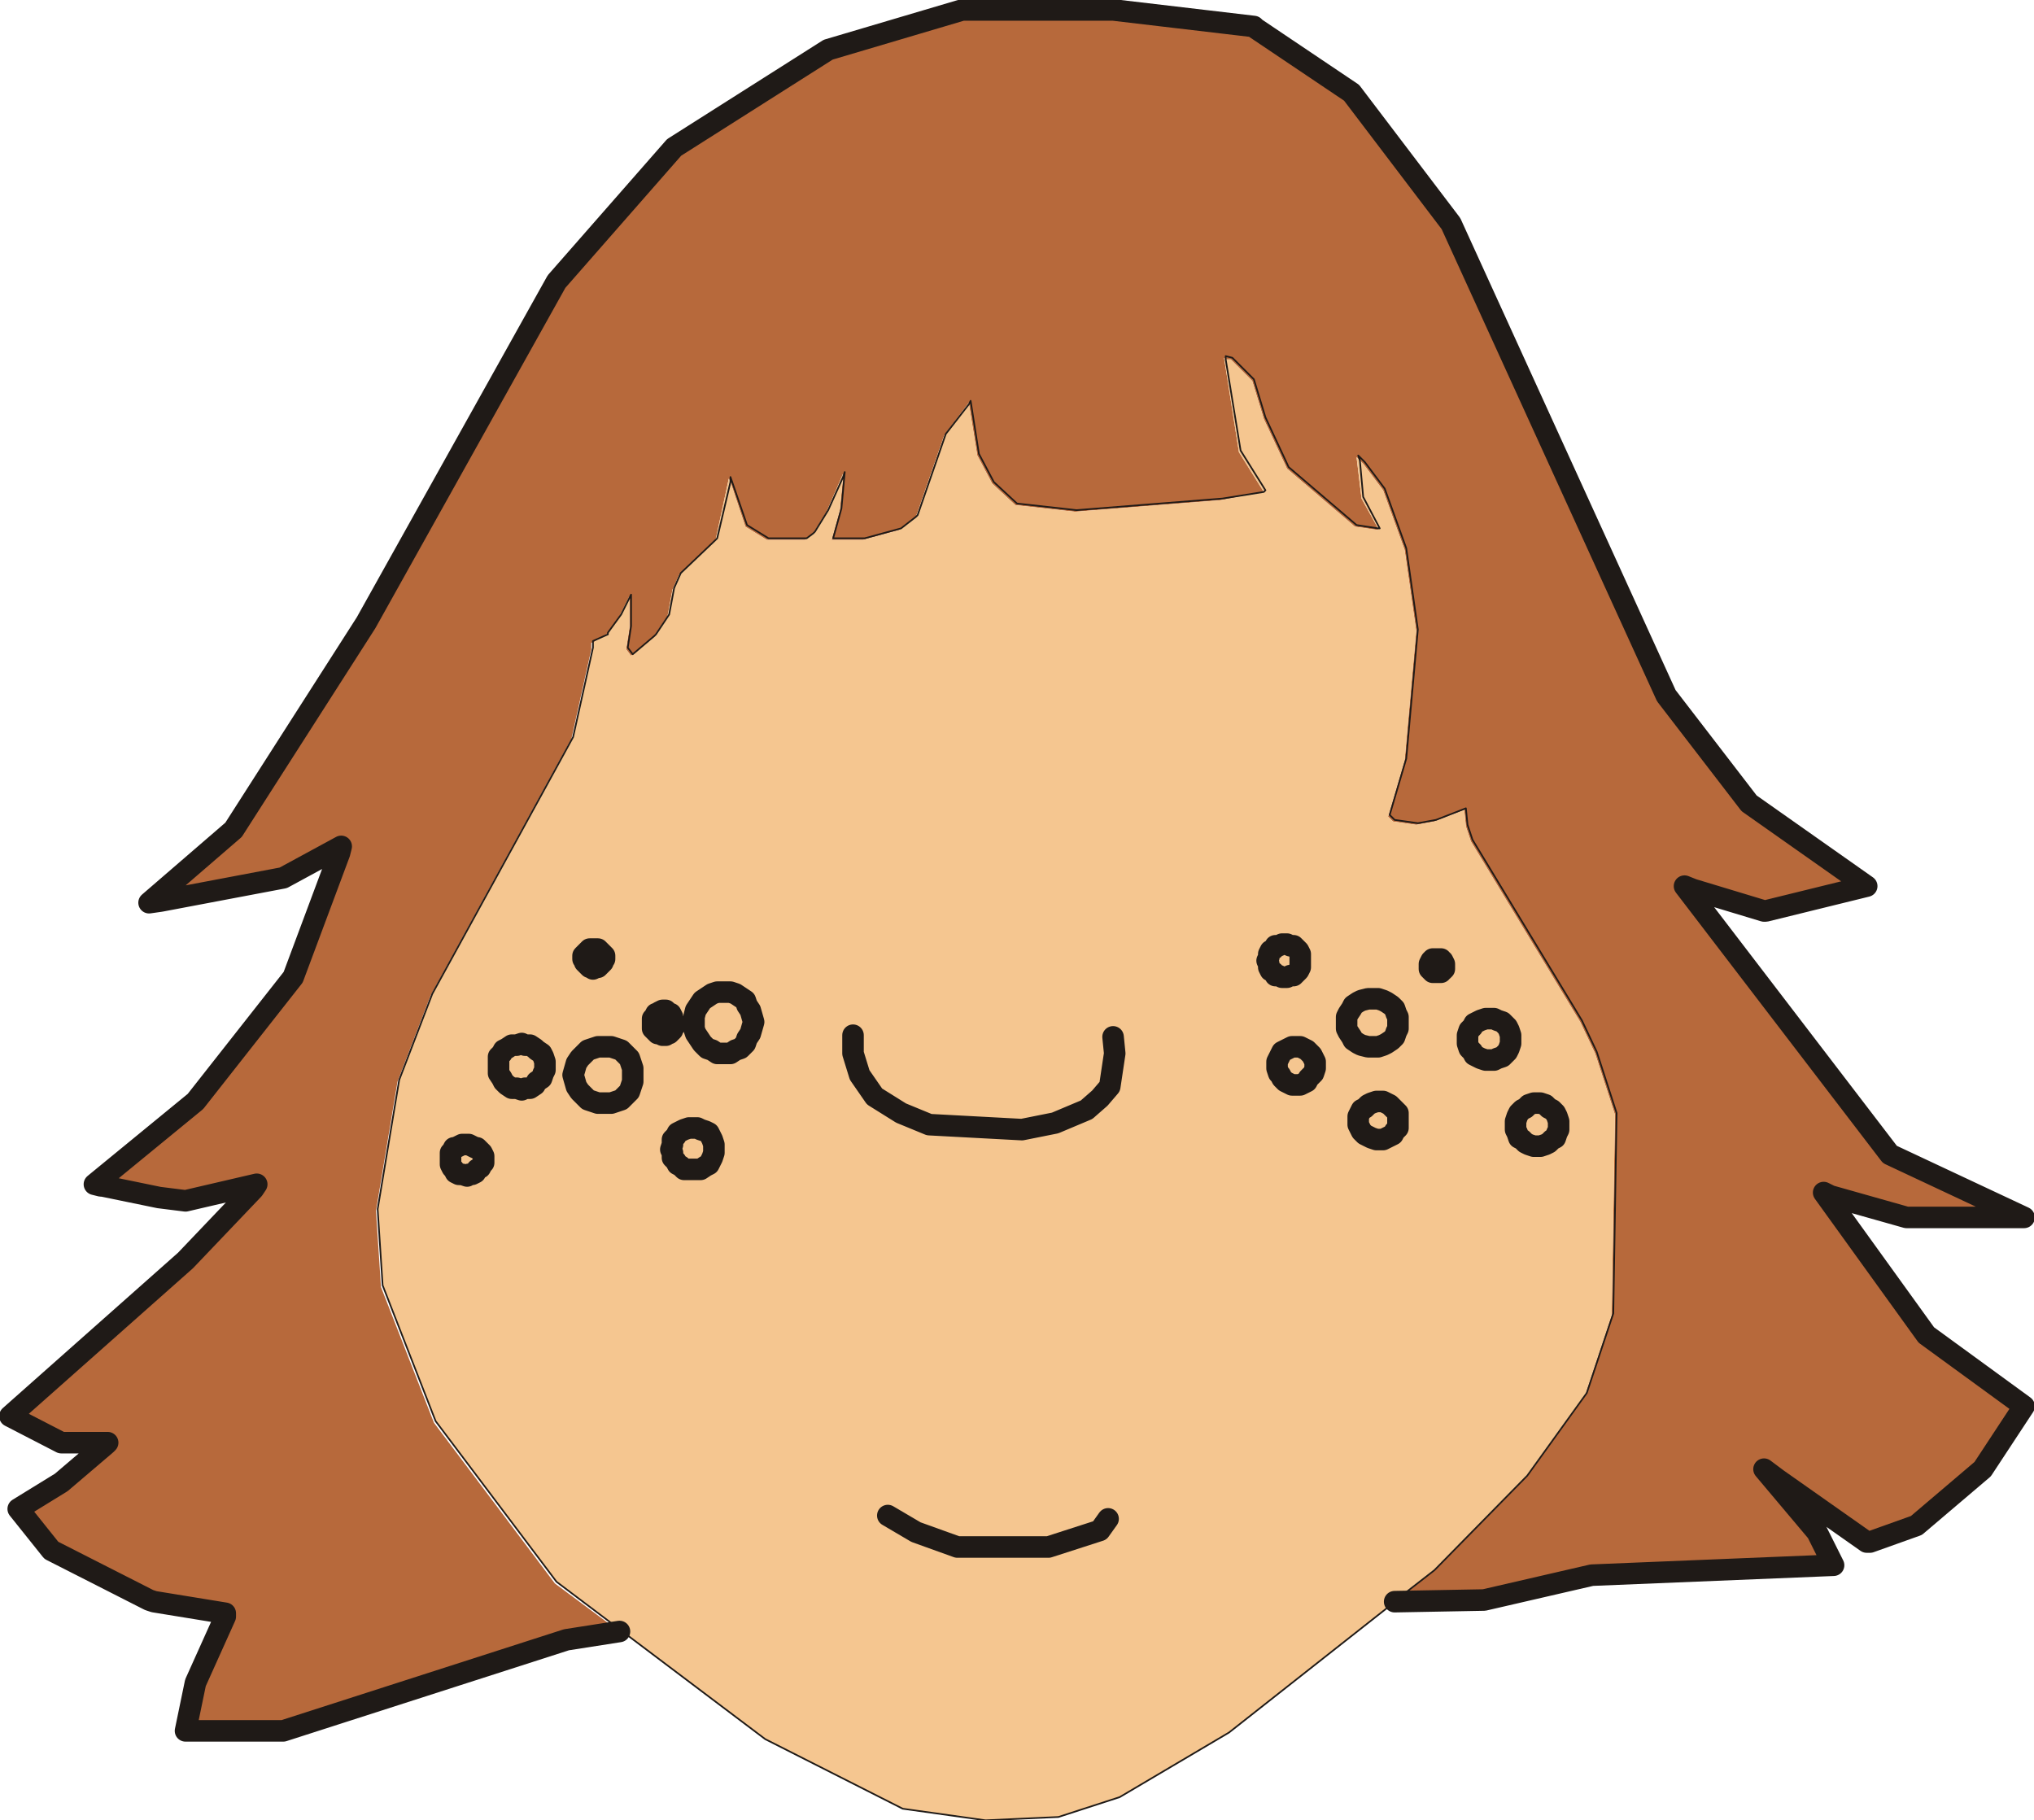 <?xml version="1.0" encoding="UTF-8" standalone="no"?>
<svg xmlns:xlink="http://www.w3.org/1999/xlink" height="54.95px" width="61.4px" xmlns="http://www.w3.org/2000/svg">
  <g transform="matrix(1.0, 0.0, 0.0, 1.0, 29.9, 51.75)">
    <path d="M8.0 -50.9 L8.15 -50.9 11.1 -48.9 14.1 -44.95 20.6 -30.7 23.1 -27.45 26.65 -24.95 23.55 -24.2 23.4 -24.25 26.45 -25.0 22.9 -27.5 20.4 -30.75 13.9 -45.0 10.9 -48.95 8.0 -50.9 10.9 -48.95 13.9 -45.0 20.4 -30.75 22.9 -27.5 26.45 -25.0 23.4 -24.25 21.15 -24.95 21.2 -24.9 27.35 -16.85 31.4 -14.95 27.85 -14.95 27.7 -15.0 31.2 -15.0 27.15 -16.9 20.95 -25.0 21.2 -24.9 20.95 -25.0 27.15 -16.9 31.2 -15.0 27.7 -15.0 25.35 -15.7 25.35 -15.65 28.45 -11.4 31.4 -9.25 30.15 -7.35 28.15 -5.65 26.65 -5.15 26.55 -5.2 27.95 -5.7 29.95 -7.4 31.2 -9.3 28.25 -11.45 25.15 -15.75 25.35 -15.65 25.15 -15.75 28.25 -11.45 31.2 -9.3 29.95 -7.4 27.95 -5.7 26.55 -5.2 23.55 -7.35 23.75 -7.1 25.15 -5.45 25.65 -4.45 18.35 -4.15 15.1 -3.4 12.15 -3.35 12.2 -3.4 14.9 -3.45 18.15 -4.2 25.45 -4.5 24.95 -5.5 23.35 -7.4 23.75 -7.1 23.35 -7.4 24.95 -5.5 25.45 -4.5 18.15 -4.2 14.9 -3.45 12.2 -3.4 12.5 -3.65 13.4 -4.35 16.15 -7.15 17.95 -9.65 18.75 -12.05 18.85 -18.1 18.25 -19.95 17.8 -20.9 14.5 -26.35 14.35 -26.8 14.3 -27.3 13.4 -26.95 12.85 -26.85 12.15 -26.95 12.0 -27.1 12.5 -28.8 12.85 -32.7 12.5 -35.15 11.85 -36.95 11.25 -37.75 11.15 -37.85 11.1 -38.0 11.3 -37.8 11.9 -37.0 12.55 -35.2 12.9 -32.75 12.55 -28.85 12.05 -27.15 12.2 -27.0 12.9 -26.9 13.45 -27.0 14.35 -27.35 14.4 -26.85 14.55 -26.4 17.85 -20.95 18.3 -20.0 18.9 -18.15 18.8 -12.1 18.0 -9.7 16.2 -7.2 16.15 -7.15 16.2 -7.2 18.0 -9.7 18.8 -12.1 18.9 -18.15 18.3 -20.0 17.85 -20.95 14.55 -26.4 14.4 -26.85 14.35 -27.35 13.45 -27.0 12.9 -26.9 12.2 -27.0 12.05 -27.15 12.55 -28.85 12.9 -32.75 12.55 -35.2 11.9 -37.0 11.3 -37.8 11.1 -38.0 11.15 -37.85 11.05 -37.95 11.2 -36.7 11.7 -35.8 11.7 -35.75 11.0 -35.85 8.95 -37.6 8.25 -39.1 7.9 -40.25 7.25 -40.9 7.1 -40.9 7.1 -41.0 7.3 -40.95 7.95 -40.3 8.3 -39.15 9.0 -37.65 11.05 -35.9 11.7 -35.8 11.05 -35.9 9.0 -37.65 8.3 -39.15 7.95 -40.3 7.3 -40.95 7.1 -41.0 7.1 -40.9 7.05 -40.95 7.5 -38.1 8.25 -36.9 6.95 -36.65 2.55 -36.3 0.75 -36.5 0.05 -37.15 -0.4 -38.0 -0.65 -39.55 -0.6 -39.65 -0.35 -38.05 0.1 -37.2 0.8 -36.55 2.6 -36.35 7.0 -36.7 8.25 -36.9 7.0 -36.7 2.6 -36.35 0.8 -36.55 0.1 -37.2 -0.35 -38.05 -0.6 -39.65 -0.65 -39.55 -0.65 -39.6 -1.4 -38.6 -2.25 -36.15 -2.75 -35.75 -3.85 -35.45 -4.8 -35.45 -4.55 -36.35 -4.45 -37.35 -4.4 -37.5 -4.5 -36.4 -4.75 -35.5 -3.8 -35.5 -2.7 -35.8 -2.25 -36.15 -2.7 -35.8 -3.8 -35.5 -4.75 -35.5 -4.5 -36.4 -4.4 -37.5 -4.45 -37.35 -4.45 -37.45 -4.95 -36.3 -5.35 -35.65 -5.6 -35.45 -6.75 -35.45 -7.4 -35.85 -7.85 -37.2 -7.85 -37.35 -7.35 -35.9 -6.7 -35.5 -5.55 -35.5 -5.35 -35.65 -5.55 -35.5 -6.7 -35.5 -7.35 -35.9 -7.85 -37.35 -7.85 -37.2 -7.9 -37.3 -8.3 -35.45 -9.35 -34.45 -9.4 -34.4 -9.6 -33.95 -9.75 -33.15 -10.15 -32.55 -10.8 -32.0 -10.85 -31.95 -11.0 -32.15 -10.9 -32.8 -10.9 -33.7 -10.85 -33.8 -10.85 -32.85 -10.95 -32.2 -10.8 -32.0 -10.95 -32.2 -10.85 -32.85 -10.85 -33.8 -10.9 -33.7 -10.9 -33.75 -11.2 -33.15 -11.55 -32.65 -11.55 -32.6 -11.6 -32.6 -12.0 -32.35 -12.05 -32.35 -12.05 -32.15 -12.65 -29.45 -16.9 -21.7 -17.9 -19.1 -18.55 -15.2 -18.4 -12.9 -16.8 -8.8 -13.15 -3.95 -11.2 -2.5 -11.1 -2.4 -12.6 -2.2 -21.15 0.55 -24.1 0.55 -24.1 0.5 -23.8 -0.9 -22.9 -2.95 -22.9 -3.0 -23.1 -3.0 -25.2 -3.4 -25.25 -3.4 -28.15 -4.9 -29.15 -6.15 -27.85 -6.95 -26.45 -8.15 -26.7 -8.15 -27.85 -8.15 -27.95 -8.2 -29.4 -8.95 -24.1 -13.65 -21.95 -15.95 -22.25 -15.85 -24.1 -15.45 -25.1 -15.6 -26.8 -15.95 -23.8 -18.45 -20.85 -22.2 -19.4 -26.15 -19.65 -26.0 -21.15 -25.2 -25.2 -24.45 -25.05 -24.55 -22.65 -26.65 -18.65 -32.9 -12.9 -43.2 -9.35 -47.25 -4.7 -50.2 -0.65 -51.4 8.0 -50.9 M-11.55 -32.6 L-12.0 -32.4 -12.0 -32.35 -12.0 -32.4 -11.55 -32.6 M-25.05 -24.55 L-21.35 -25.25 -19.6 -26.2 -19.65 -26.0 -19.6 -26.2 -21.35 -25.25 -25.05 -24.55 M-22.25 -15.85 L-22.15 -16.0 -24.3 -15.5 -25.1 -15.6 -24.3 -15.5 -22.15 -16.0 -22.25 -15.85 M-26.7 -8.15 L-26.65 -8.2 -27.95 -8.2 -26.65 -8.2 -26.7 -8.15 M-23.1 -3.0 L-23.1 -3.05 -25.25 -3.4 -23.1 -3.05 -23.1 -3.0 M-11.2 -2.5 L-12.8 -2.25 -21.35 0.5 -24.1 0.5 -21.35 0.5 -12.8 -2.25 -11.2 -2.5" fill="#b7693b" fill-rule="evenodd" stroke="none"/>
    <path d="M12.15 -3.35 L7.2 0.55 3.9 2.5 2.05 3.1 -0.15 3.2 -2.65 2.85 -6.8 0.75 -13.1 -4.0 -16.75 -8.85 -18.35 -12.95 -18.5 -15.25 -17.85 -19.15 -16.85 -21.75 -12.6 -29.5 -12.0 -32.2 -12.0 -32.35 -11.6 -32.6 -11.55 -32.6 -11.55 -32.65 -11.15 -33.2 -10.9 -33.7 -11.15 -33.2 -11.55 -32.65 -11.2 -33.15 -10.9 -33.75 -10.9 -33.7 -10.9 -32.8 -11.0 -32.15 -10.85 -31.95 -10.8 -32.0 -10.15 -32.55 -10.1 -32.6 -9.7 -33.2 -9.55 -34.0 -9.35 -34.45 -9.55 -34.0 -9.7 -33.2 -10.1 -32.6 -10.15 -32.55 -9.75 -33.15 -9.6 -33.95 -9.4 -34.4 -9.35 -34.45 -8.3 -35.45 -8.25 -35.5 -7.85 -37.2 -8.25 -35.5 -8.3 -35.45 -7.9 -37.3 -7.85 -37.2 -7.4 -35.85 -6.75 -35.45 -5.6 -35.45 -5.35 -35.65 -5.3 -35.7 -4.9 -36.35 -4.45 -37.35 -4.9 -36.35 -5.3 -35.7 -5.35 -35.65 -4.95 -36.3 -4.45 -37.45 -4.45 -37.35 -4.55 -36.35 -4.8 -35.45 -3.85 -35.45 -2.75 -35.75 -2.25 -36.15 -2.2 -36.2 -1.35 -38.65 -0.65 -39.55 -1.35 -38.65 -2.2 -36.2 -2.25 -36.15 -1.4 -38.6 -0.65 -39.6 -0.65 -39.55 -0.4 -38.0 0.05 -37.15 0.75 -36.5 2.55 -36.3 6.95 -36.65 8.25 -36.9 8.3 -36.95 7.55 -38.15 7.1 -40.9 7.55 -38.15 8.3 -36.95 8.25 -36.9 7.5 -38.1 7.05 -40.95 7.1 -40.9 7.25 -40.9 7.9 -40.25 8.25 -39.1 8.95 -37.6 11.0 -35.85 11.7 -35.75 11.7 -35.8 11.2 -36.7 11.05 -37.95 11.15 -37.85 11.25 -37.75 11.85 -36.95 12.5 -35.15 12.85 -32.7 12.5 -28.8 12.0 -27.1 12.15 -26.95 12.85 -26.85 13.4 -26.95 14.3 -27.3 14.35 -26.8 14.5 -26.35 17.8 -20.9 18.25 -19.95 18.85 -18.1 18.75 -12.05 17.95 -9.65 16.15 -7.15 13.4 -4.35 12.5 -3.65 12.15 -3.35 12.5 -3.65 12.2 -3.4 12.15 -3.35 M11.7 -35.8 L11.75 -35.8 11.25 -36.75 11.15 -37.85 11.25 -36.75 11.75 -35.8 11.7 -35.8 M3.7 -20.45 L3.75 -19.95 3.6 -18.95 3.3 -18.6 2.9 -18.25 1.95 -17.85 0.95 -17.65 -1.85 -17.8 -2.7 -18.15 -3.5 -18.65 -3.95 -19.3 -4.15 -19.95 -4.15 -20.5 -4.15 -19.95 -3.95 -19.3 -3.5 -18.65 -2.7 -18.15 -1.85 -17.8 0.95 -17.65 1.95 -17.85 2.9 -18.25 3.3 -18.6 3.6 -18.95 3.75 -19.95 3.7 -20.45 M9.35 -20.15 L9.1 -20.15 8.8 -20.0 8.65 -19.7 8.65 -19.5 8.7 -19.35 8.75 -19.3 8.8 -19.2 8.9 -19.1 9.1 -19.0 9.35 -19.0 9.55 -19.1 9.6 -19.2 9.75 -19.35 9.8 -19.5 9.8 -19.7 9.7 -19.9 9.55 -20.05 9.35 -20.15 9.55 -20.05 9.7 -19.9 9.8 -19.7 9.8 -19.5 9.75 -19.35 9.6 -19.2 9.55 -19.1 9.35 -19.0 9.1 -19.0 8.9 -19.1 8.8 -19.2 8.75 -19.3 8.7 -19.35 8.65 -19.5 8.65 -19.7 8.8 -20.0 9.1 -20.15 9.35 -20.15 M8.7 -23.2 L8.6 -23.2 8.55 -23.1 8.45 -23.05 8.4 -22.95 8.4 -22.85 8.35 -22.75 8.4 -22.65 8.4 -22.55 8.45 -22.45 8.55 -22.4 8.6 -22.3 8.7 -22.3 8.8 -22.25 8.95 -22.25 9.05 -22.3 9.15 -22.3 9.3 -22.45 9.35 -22.55 9.35 -22.95 9.3 -23.05 9.15 -23.2 9.05 -23.2 8.95 -23.25 8.8 -23.25 8.7 -23.2 8.8 -23.25 8.95 -23.25 9.05 -23.2 9.15 -23.2 9.3 -23.05 9.35 -22.95 9.35 -22.55 9.3 -22.45 9.15 -22.3 9.05 -22.3 8.95 -22.25 8.8 -22.25 8.7 -22.3 8.6 -22.3 8.55 -22.4 8.45 -22.45 8.4 -22.55 8.4 -22.65 8.35 -22.75 8.4 -22.85 8.4 -22.95 8.45 -23.05 8.55 -23.1 8.6 -23.2 8.7 -23.2 M17.15 -17.9 L17.1 -18.05 17.05 -18.15 16.95 -18.25 16.85 -18.3 16.75 -18.4 16.6 -18.45 16.4 -18.45 16.25 -18.4 16.15 -18.3 16.05 -18.25 15.95 -18.15 15.9 -18.05 15.85 -17.9 15.85 -17.65 15.9 -17.55 15.95 -17.4 16.05 -17.35 16.15 -17.25 16.25 -17.2 16.4 -17.15 16.6 -17.15 16.75 -17.2 16.85 -17.25 16.95 -17.35 17.05 -17.4 17.1 -17.55 17.15 -17.65 17.15 -17.9 17.15 -17.65 17.1 -17.55 17.05 -17.4 16.95 -17.35 16.85 -17.25 16.75 -17.2 16.6 -17.15 16.4 -17.15 16.25 -17.2 16.15 -17.25 16.05 -17.35 15.95 -17.4 15.9 -17.55 15.85 -17.65 15.85 -17.9 15.9 -18.05 15.95 -18.15 16.05 -18.25 16.15 -18.3 16.25 -18.4 16.4 -18.45 16.6 -18.45 16.75 -18.4 16.85 -18.3 16.95 -18.25 17.05 -18.15 17.1 -18.05 17.15 -17.9 M12.3 -18.15 L12.05 -18.4 11.85 -18.5 11.65 -18.5 11.5 -18.45 11.4 -18.4 11.3 -18.3 11.2 -18.25 11.1 -18.05 11.1 -17.8 11.2 -17.6 11.3 -17.5 11.5 -17.4 11.65 -17.35 11.85 -17.35 12.15 -17.5 12.2 -17.6 12.3 -17.7 12.3 -18.15 12.3 -17.7 12.2 -17.6 12.15 -17.5 11.85 -17.35 11.65 -17.35 11.5 -17.4 11.3 -17.5 11.2 -17.6 11.1 -17.8 11.1 -18.05 11.2 -18.25 11.3 -18.3 11.4 -18.4 11.5 -18.45 11.65 -18.5 11.85 -18.5 12.05 -18.4 12.3 -18.15 M12.25 -21.15 L12.2 -21.3 12.1 -21.4 11.95 -21.5 11.85 -21.55 11.7 -21.6 11.4 -21.6 11.2 -21.55 11.1 -21.5 10.95 -21.4 10.9 -21.3 10.8 -21.15 10.75 -21.05 10.75 -20.7 10.8 -20.6 10.9 -20.45 10.95 -20.35 11.1 -20.25 11.2 -20.2 11.4 -20.15 11.7 -20.15 11.85 -20.2 11.95 -20.25 12.1 -20.35 12.2 -20.45 12.25 -20.6 12.3 -20.7 12.3 -21.05 12.25 -21.15 12.3 -21.05 12.3 -20.7 12.25 -20.6 12.2 -20.45 12.1 -20.35 11.95 -20.25 11.85 -20.2 11.7 -20.15 11.4 -20.15 11.2 -20.2 11.1 -20.25 10.95 -20.35 10.9 -20.45 10.8 -20.6 10.75 -20.7 10.75 -21.05 10.8 -21.15 10.9 -21.3 10.95 -21.4 11.1 -21.5 11.2 -21.55 11.4 -21.6 11.7 -21.6 11.85 -21.55 11.95 -21.5 12.1 -21.4 12.2 -21.3 12.25 -21.15 M13.6 -22.75 L13.6 -22.8 13.35 -22.8 13.3 -22.75 13.25 -22.65 13.25 -22.5 13.35 -22.4 13.6 -22.4 13.6 -22.45 13.65 -22.45 13.7 -22.5 13.7 -22.65 13.65 -22.75 13.6 -22.75 13.65 -22.75 13.7 -22.65 13.7 -22.5 13.65 -22.45 13.6 -22.45 13.6 -22.4 13.35 -22.4 13.25 -22.5 13.25 -22.65 13.3 -22.75 13.35 -22.8 13.6 -22.8 13.6 -22.75 M15.7 -20.5 L15.65 -20.65 15.6 -20.75 15.45 -20.9 15.3 -20.95 15.2 -21.0 14.95 -21.0 14.8 -20.95 14.6 -20.85 14.55 -20.75 14.45 -20.65 14.4 -20.5 14.4 -20.25 14.45 -20.1 14.55 -20.0 14.6 -19.9 14.8 -19.8 14.95 -19.75 15.2 -19.75 15.3 -19.8 15.45 -19.85 15.6 -20.0 15.65 -20.1 15.7 -20.25 15.7 -20.5 15.7 -20.25 15.65 -20.1 15.6 -20.0 15.45 -19.85 15.3 -19.8 15.2 -19.75 14.95 -19.75 14.8 -19.8 14.6 -19.9 14.55 -20.0 14.45 -20.1 14.4 -20.25 14.4 -20.5 14.45 -20.65 14.55 -20.75 14.6 -20.85 14.8 -20.95 14.95 -21.0 15.2 -21.0 15.3 -20.95 15.45 -20.9 15.6 -20.75 15.65 -20.65 15.7 -20.5 M-9.6 -21.05 L-9.65 -21.15 -9.7 -21.15 -9.8 -21.25 -9.9 -21.25 -10.0 -21.2 -10.05 -21.15 -10.1 -21.15 -10.15 -21.05 -10.2 -21.0 -10.15 -21.05 -10.1 -21.15 -10.05 -21.15 -10.0 -21.2 -9.9 -21.25 -9.8 -21.25 -9.7 -21.15 -9.65 -21.15 -9.6 -21.05 -10.15 -21.05 -10.15 -21.0 -10.2 -21.0 -10.2 -20.95 -9.6 -20.95 -9.6 -21.0 -9.6 -21.05 M-8.25 -21.8 L-8.4 -21.75 -8.7 -21.55 -8.9 -21.25 -8.95 -21.05 -8.95 -20.7 -8.9 -20.55 -8.7 -20.25 -8.55 -20.1 -8.4 -20.05 -8.25 -19.95 -7.85 -19.95 -7.7 -20.05 -7.55 -20.1 -7.4 -20.25 -7.35 -20.4 -7.25 -20.55 -7.15 -20.9 -7.25 -21.25 -7.35 -21.4 -7.4 -21.55 -7.7 -21.75 -7.85 -21.8 -8.25 -21.8 -7.85 -21.8 -7.7 -21.75 -7.4 -21.55 -7.35 -21.4 -7.25 -21.25 -7.15 -20.9 -7.25 -20.55 -7.35 -20.4 -7.4 -20.25 -7.55 -20.1 -7.7 -20.05 -7.85 -19.95 -8.25 -19.95 -8.4 -20.05 -8.55 -20.1 -8.7 -20.25 -8.9 -20.55 -8.95 -20.7 -8.95 -21.05 -8.9 -21.25 -8.7 -21.55 -8.4 -21.75 -8.25 -21.8 M-10.2 -20.95 L-10.2 -20.7 -10.05 -20.55 -10.0 -20.55 -9.9 -20.5 -9.8 -20.5 -9.75 -20.55 -9.7 -20.55 -9.6 -20.65 -9.6 -20.7 -9.55 -20.75 -9.55 -20.9 -9.6 -21.0 -9.55 -20.9 -9.55 -20.75 -9.6 -20.7 -9.6 -20.65 -9.7 -20.55 -9.75 -20.55 -9.8 -20.5 -9.9 -20.5 -10.0 -20.55 -10.05 -20.55 -10.2 -20.7 -10.2 -20.95 M-8.4 -17.35 L-8.5 -17.55 -8.6 -17.6 -8.75 -17.65 -8.85 -17.7 -9.1 -17.7 -9.25 -17.65 -9.45 -17.55 -9.5 -17.45 -9.6 -17.35 -9.6 -17.2 -9.65 -17.05 -9.6 -16.95 -9.6 -16.8 -9.5 -16.7 -9.45 -16.6 -9.35 -16.55 -9.25 -16.45 -8.75 -16.45 -8.6 -16.55 -8.5 -16.6 -8.4 -16.8 -8.35 -16.95 -8.35 -17.2 -8.4 -17.35 -8.35 -17.2 -8.35 -16.95 -8.4 -16.8 -8.5 -16.6 -8.6 -16.55 -8.75 -16.45 -9.25 -16.45 -9.35 -16.55 -9.45 -16.6 -9.5 -16.7 -9.6 -16.8 -9.6 -16.95 -9.65 -17.05 -9.6 -17.2 -9.6 -17.35 -9.5 -17.45 -9.45 -17.55 -9.25 -17.65 -9.1 -17.7 -8.85 -17.7 -8.75 -17.65 -8.6 -17.6 -8.5 -17.55 -8.4 -17.35 M-11.8 -22.6 L-11.75 -22.6 -11.75 -22.65 -11.7 -22.65 -11.7 -22.7 -12.2 -22.7 -12.2 -22.65 -12.15 -22.6 -12.1 -22.55 -12.05 -22.55 -12.0 -22.5 -11.9 -22.55 -11.85 -22.55 -11.8 -22.6 -11.85 -22.55 -11.9 -22.55 -12.0 -22.5 -12.05 -22.55 -12.1 -22.55 -12.15 -22.6 -11.8 -22.6 M-11.7 -22.7 L-11.7 -22.75 -11.65 -22.8 -11.65 -22.9 -11.85 -23.1 -12.1 -23.1 -12.3 -22.9 -12.3 -22.8 -12.25 -22.75 -12.25 -22.7 -12.2 -22.65 -12.25 -22.7 -12.25 -22.75 -12.3 -22.8 -12.3 -22.9 -12.1 -23.1 -11.85 -23.1 -11.65 -22.9 -11.65 -22.8 -11.7 -22.75 -11.7 -22.7 M-15.5 -17.1 L-15.55 -17.1 -15.75 -17.2 -15.95 -17.2 -16.15 -17.1 -16.2 -17.1 -16.25 -17.0 -16.3 -16.95 -16.3 -16.6 -16.25 -16.5 -16.2 -16.45 -16.15 -16.35 -16.05 -16.3 -15.95 -16.3 -15.8 -16.25 -15.75 -16.3 -15.65 -16.3 -15.55 -16.35 -15.5 -16.45 -15.4 -16.5 -15.35 -16.6 -15.3 -16.65 -15.3 -16.85 -15.35 -16.95 -15.5 -17.1 -15.35 -16.95 -15.3 -16.85 -15.3 -16.65 -15.35 -16.6 -15.4 -16.5 -15.5 -16.45 -15.55 -16.35 -15.65 -16.3 -15.75 -16.3 -15.8 -16.25 -15.95 -16.3 -16.05 -16.3 -16.15 -16.35 -16.2 -16.45 -16.25 -16.5 -16.3 -16.6 -16.3 -16.95 -16.25 -17.0 -16.2 -17.1 -16.15 -17.1 -15.95 -17.2 -15.75 -17.2 -15.55 -17.1 -15.5 -17.1 M-11.45 -20.15 L-11.85 -20.15 -12.15 -20.05 -12.4 -19.8 -12.5 -19.65 -12.6 -19.3 -12.5 -18.95 -12.4 -18.8 -12.15 -18.55 -11.85 -18.45 -11.45 -18.45 -11.15 -18.55 -10.9 -18.8 -10.8 -19.1 -10.8 -19.5 -10.9 -19.8 -11.15 -20.05 -11.45 -20.15 -11.15 -20.05 -10.9 -19.8 -10.8 -19.5 -10.8 -19.1 -10.9 -18.8 -11.15 -18.55 -11.45 -18.45 -11.85 -18.45 -12.15 -18.55 -12.4 -18.8 -12.5 -18.95 -12.6 -19.3 -12.5 -19.65 -12.4 -19.8 -12.15 -20.05 -11.85 -20.15 -11.45 -20.15 M-14.05 -20.2 L-14.15 -20.25 -14.3 -20.2 -14.45 -20.2 -14.6 -20.1 -14.7 -20.05 -14.75 -19.95 -14.85 -19.85 -14.85 -19.35 -14.75 -19.2 -14.7 -19.1 -14.6 -19.0 -14.45 -18.9 -14.3 -18.9 -14.15 -18.85 -14.05 -18.9 -13.9 -18.9 -13.75 -19.0 -13.7 -19.1 -13.55 -19.2 -13.5 -19.35 -13.45 -19.45 -13.45 -19.7 -13.5 -19.85 -13.55 -19.95 -13.7 -20.05 -13.75 -20.1 -13.9 -20.2 -14.05 -20.2 -13.9 -20.2 -13.75 -20.1 -13.7 -20.05 -13.55 -19.95 -13.5 -19.85 -13.45 -19.7 -13.45 -19.45 -13.5 -19.35 -13.55 -19.2 -13.7 -19.1 -13.75 -19.0 -13.9 -18.9 -14.05 -18.9 -14.15 -18.85 -14.3 -18.9 -14.45 -18.9 -14.6 -19.0 -14.7 -19.1 -14.75 -19.2 -14.85 -19.35 -14.85 -19.85 -14.75 -19.95 -14.7 -20.05 -14.6 -20.1 -14.45 -20.2 -14.3 -20.2 -14.15 -20.25 -14.05 -20.2" fill="#f5c690" fill-rule="evenodd" stroke="none"/>
    <path d="M-11.75 -22.65 L-11.75 -22.6 -11.8 -22.6 -11.75 -22.65 -11.8 -22.6 -12.15 -22.6 -12.2 -22.65 -12.2 -22.7 -11.7 -22.7 -11.7 -22.65 -11.75 -22.65 -11.7 -22.7 -11.75 -22.65" fill="#f3b59c" fill-rule="evenodd" stroke="none"/>
    <path d="M-9.6 -21.05 L-9.6 -21.0 -9.6 -20.95 -10.2 -20.95 -10.2 -21.0 -10.15 -21.0 -10.15 -21.05 -9.6 -21.05" fill="#f7cbad" fill-rule="evenodd" stroke="none"/>
    <path d="M-25.05 -24.55 L-25.4 -24.5 -22.85 -26.7 -18.85 -32.95 -13.1 -43.25 -9.55 -47.3 -4.9 -50.25 -0.85 -51.45 3.7 -51.45 7.95 -50.95 8.0 -50.9 10.9 -48.95 13.9 -45.0 20.4 -30.75 22.9 -27.5 26.45 -25.0 23.4 -24.25 23.35 -24.25 21.2 -24.9 20.95 -25.0 27.15 -16.9 31.2 -15.0 27.7 -15.0 27.65 -15.0 25.35 -15.65 25.15 -15.75 28.25 -11.45 31.2 -9.3 29.95 -7.4 27.95 -5.7 26.55 -5.2 26.45 -5.2 23.75 -7.1 23.35 -7.4 24.95 -5.5 25.45 -4.5 18.15 -4.2 14.9 -3.45 12.2 -3.4 M-24.1 0.5 L-24.3 0.5 -24.0 -0.95 -23.1 -2.95 -23.1 -3.0 -23.1 -3.05 -25.25 -3.4 -25.4 -3.45 -28.35 -4.95 -29.35 -6.2 -28.05 -7.0 -26.7 -8.15 -26.65 -8.2 -27.95 -8.2 -28.05 -8.2 -29.6 -9.0 -24.3 -13.7 -22.25 -15.85 -22.15 -16.0 -24.3 -15.5 -25.1 -15.6 -26.8 -15.95 -26.85 -15.95 -27.05 -16.0 -24.0 -18.5 -21.05 -22.25 -19.65 -26.0 -19.6 -26.2 -21.35 -25.25 -25.05 -24.55 M15.7 -20.5 L15.7 -20.25 15.65 -20.1 15.6 -20.0 15.45 -19.85 15.3 -19.8 15.2 -19.75 14.95 -19.75 14.8 -19.8 14.6 -19.9 14.55 -20.0 14.45 -20.1 14.4 -20.25 14.4 -20.5 14.45 -20.65 14.55 -20.75 14.6 -20.85 14.8 -20.95 14.95 -21.0 15.2 -21.0 15.3 -20.95 15.45 -20.9 15.6 -20.75 15.65 -20.65 15.7 -20.5 M13.6 -22.75 L13.65 -22.75 13.7 -22.65 13.7 -22.5 13.65 -22.45 13.6 -22.45 13.6 -22.4 13.35 -22.4 13.25 -22.5 13.25 -22.65 13.3 -22.75 13.35 -22.8 13.6 -22.8 13.6 -22.75 M12.25 -21.15 L12.3 -21.05 12.3 -20.7 12.25 -20.6 12.2 -20.45 12.1 -20.35 11.95 -20.25 11.85 -20.2 11.7 -20.15 11.4 -20.15 11.2 -20.2 11.1 -20.25 10.95 -20.35 10.9 -20.45 10.8 -20.6 10.75 -20.7 10.75 -21.05 10.8 -21.15 10.9 -21.3 10.95 -21.4 11.1 -21.5 11.2 -21.55 11.4 -21.6 11.7 -21.6 11.85 -21.55 11.95 -21.5 12.1 -21.4 12.2 -21.3 12.25 -21.15 M12.3 -18.15 L12.3 -17.7 12.2 -17.6 12.15 -17.5 11.85 -17.35 11.65 -17.35 11.5 -17.4 11.3 -17.5 11.2 -17.6 11.1 -17.8 11.1 -18.05 11.2 -18.25 11.3 -18.3 11.4 -18.4 11.5 -18.45 11.65 -18.5 11.85 -18.5 12.05 -18.4 12.3 -18.15 M17.15 -17.9 L17.15 -17.65 17.1 -17.55 17.05 -17.4 16.95 -17.35 16.85 -17.25 16.75 -17.2 16.6 -17.15 16.4 -17.15 16.25 -17.2 16.15 -17.25 16.05 -17.35 15.95 -17.4 15.9 -17.55 15.85 -17.65 15.85 -17.9 15.9 -18.05 15.95 -18.15 16.05 -18.25 16.15 -18.3 16.25 -18.4 16.4 -18.45 16.6 -18.45 16.75 -18.4 16.85 -18.3 16.95 -18.25 17.05 -18.15 17.1 -18.05 17.15 -17.9 M8.7 -23.2 L8.8 -23.25 8.95 -23.25 9.05 -23.2 9.15 -23.2 9.3 -23.05 9.35 -22.95 9.35 -22.55 9.3 -22.45 9.15 -22.3 9.05 -22.3 8.95 -22.25 8.8 -22.25 8.7 -22.3 8.6 -22.3 8.55 -22.4 8.45 -22.45 8.4 -22.55 8.4 -22.65 8.35 -22.75 8.4 -22.85 8.4 -22.95 8.45 -23.05 8.55 -23.1 8.6 -23.2 8.7 -23.2 M9.35 -20.15 L9.55 -20.05 9.7 -19.9 9.8 -19.7 9.8 -19.5 9.75 -19.35 9.6 -19.2 9.55 -19.1 9.35 -19.0 9.1 -19.0 8.9 -19.1 8.8 -19.2 8.75 -19.3 8.7 -19.35 8.65 -19.5 8.65 -19.7 8.8 -20.0 9.1 -20.15 9.35 -20.15 M-4.15 -20.5 L-4.15 -19.95 -3.95 -19.3 -3.5 -18.65 -2.7 -18.15 -1.85 -17.8 0.95 -17.65 1.95 -17.85 2.9 -18.25 3.3 -18.6 3.6 -18.95 3.75 -19.95 3.7 -20.45 M-24.1 0.5 L-21.35 0.5 -12.8 -2.25 -11.2 -2.5 M-8.25 -21.8 L-7.85 -21.8 -7.7 -21.75 -7.4 -21.55 -7.35 -21.4 -7.25 -21.25 -7.15 -20.9 -7.25 -20.55 -7.35 -20.4 -7.4 -20.25 -7.55 -20.1 -7.7 -20.05 -7.85 -19.95 -8.25 -19.95 -8.4 -20.05 -8.55 -20.1 -8.7 -20.25 -8.9 -20.55 -8.95 -20.7 -8.95 -21.05 -8.9 -21.25 -8.7 -21.55 -8.4 -21.75 -8.25 -21.8 M-10.2 -21.0 L-10.15 -21.05 -10.1 -21.15 -10.05 -21.15 -10.0 -21.2 -9.9 -21.25 -9.8 -21.25 -9.7 -21.15 -9.65 -21.15 -9.6 -21.05 -9.6 -21.0 -9.55 -20.9 -9.55 -20.75 -9.6 -20.7 -9.6 -20.65 -9.7 -20.55 -9.75 -20.55 -9.8 -20.5 -9.9 -20.5 -10.0 -20.55 -10.05 -20.55 -10.2 -20.7 -10.2 -20.95 -10.2 -21.0 M-8.4 -17.35 L-8.35 -17.2 -8.35 -16.95 -8.4 -16.8 -8.5 -16.6 -8.6 -16.55 -8.75 -16.45 -9.25 -16.45 -9.35 -16.55 -9.45 -16.6 -9.5 -16.7 -9.6 -16.8 -9.6 -16.95 -9.65 -17.05 -9.6 -17.2 -9.6 -17.35 -9.5 -17.45 -9.45 -17.55 -9.25 -17.65 -9.1 -17.7 -8.85 -17.7 -8.75 -17.65 -8.6 -17.6 -8.5 -17.55 -8.4 -17.35 M-11.75 -22.65 L-11.8 -22.6 -11.85 -22.55 -11.9 -22.55 -12.0 -22.5 -12.05 -22.55 -12.1 -22.55 -12.15 -22.6 -12.2 -22.65 -12.25 -22.7 -12.25 -22.75 -12.3 -22.8 -12.3 -22.9 -12.1 -23.1 -11.85 -23.1 -11.65 -22.9 -11.65 -22.8 -11.7 -22.75 -11.7 -22.7 -11.75 -22.65 M-14.05 -20.2 L-13.9 -20.2 -13.75 -20.1 -13.7 -20.05 -13.55 -19.95 -13.5 -19.85 -13.45 -19.7 -13.45 -19.45 -13.5 -19.35 -13.55 -19.2 -13.7 -19.1 -13.75 -19.0 -13.9 -18.9 -14.05 -18.9 -14.15 -18.85 -14.3 -18.9 -14.45 -18.9 -14.6 -19.0 -14.7 -19.1 -14.75 -19.2 -14.85 -19.35 -14.85 -19.85 -14.75 -19.95 -14.7 -20.05 -14.6 -20.1 -14.45 -20.2 -14.3 -20.2 -14.15 -20.25 -14.05 -20.2 M-11.45 -20.15 L-11.15 -20.05 -10.9 -19.8 -10.8 -19.5 -10.8 -19.1 -10.9 -18.8 -11.15 -18.55 -11.45 -18.45 -11.85 -18.45 -12.15 -18.55 -12.4 -18.8 -12.5 -18.95 -12.6 -19.3 -12.5 -19.65 -12.4 -19.8 -12.15 -20.05 -11.85 -20.15 -11.45 -20.15 M-15.5 -17.1 L-15.35 -16.95 -15.3 -16.85 -15.3 -16.65 -15.35 -16.6 -15.4 -16.5 -15.5 -16.45 -15.55 -16.35 -15.65 -16.3 -15.75 -16.3 -15.8 -16.25 -15.95 -16.3 -16.05 -16.3 -16.15 -16.35 -16.2 -16.45 -16.25 -16.5 -16.3 -16.6 -16.3 -16.95 -16.25 -17.0 -16.2 -17.1 -16.15 -17.1 -15.95 -17.2 -15.75 -17.2 -15.55 -17.1 -15.5 -17.1" fill="none" stroke="#1f1a17" stroke-linecap="round" stroke-linejoin="round" stroke-width="0.65"/>
    <path d="M12.15 -3.35 L7.2 0.55 3.9 2.5 2.05 3.1 -0.15 3.2 -2.65 2.85 -6.8 0.75 -13.1 -4.0 -16.75 -8.85 -18.35 -12.95 -18.5 -15.25 -17.85 -19.15 -16.85 -21.75 -12.6 -29.5 -12.0 -32.2 -12.0 -32.35 -12.0 -32.4 -11.55 -32.6 -11.55 -32.65 -11.15 -33.2 -10.9 -33.7 -10.85 -33.8 -10.85 -32.85 -10.95 -32.2 -10.8 -32.0 -10.15 -32.55 -10.1 -32.6 -9.7 -33.2 -9.55 -34.0 -9.35 -34.45 -8.3 -35.45 -8.25 -35.5 -7.85 -37.2 -7.85 -37.35 -7.35 -35.9 -6.7 -35.5 -5.55 -35.5 -5.35 -35.65 -5.3 -35.7 -4.9 -36.35 -4.45 -37.35 -4.4 -37.5 -4.5 -36.4 -4.75 -35.5 -3.8 -35.5 -2.7 -35.8 -2.25 -36.15 -2.2 -36.2 -1.35 -38.65 -0.65 -39.55 -0.6 -39.65 -0.35 -38.05 0.1 -37.2 0.8 -36.55 2.6 -36.35 7.0 -36.7 8.25 -36.9 8.3 -36.95 7.55 -38.15 7.1 -40.9 7.1 -41.0 7.3 -40.95 7.95 -40.3 8.3 -39.15 9.0 -37.65 11.05 -35.9 11.7 -35.8 11.75 -35.8 11.25 -36.75 11.15 -37.85 11.1 -38.0 11.3 -37.8 11.9 -37.0 12.55 -35.2 12.9 -32.75 12.55 -28.85 12.05 -27.15 12.2 -27.0 12.9 -26.9 13.45 -27.0 14.35 -27.35 14.4 -26.85 14.55 -26.4 17.85 -20.95 18.3 -20.0 18.9 -18.15 18.8 -12.1 18.0 -9.7 16.2 -7.2 16.15 -7.15 13.4 -4.35 12.5 -3.65 12.15 -3.35" fill="none" stroke="#1f1a17" stroke-linecap="round" stroke-linejoin="round" stroke-width="0.05"/>
    <path d="M-3.1 -6.0 L-2.25 -5.5 -1.0 -5.05 1.75 -5.05 3.3 -5.55 3.55 -5.9" fill="none" stroke="#1f1a17" stroke-linecap="round" stroke-linejoin="round" stroke-width="0.65"/>
  </g>
</svg>
